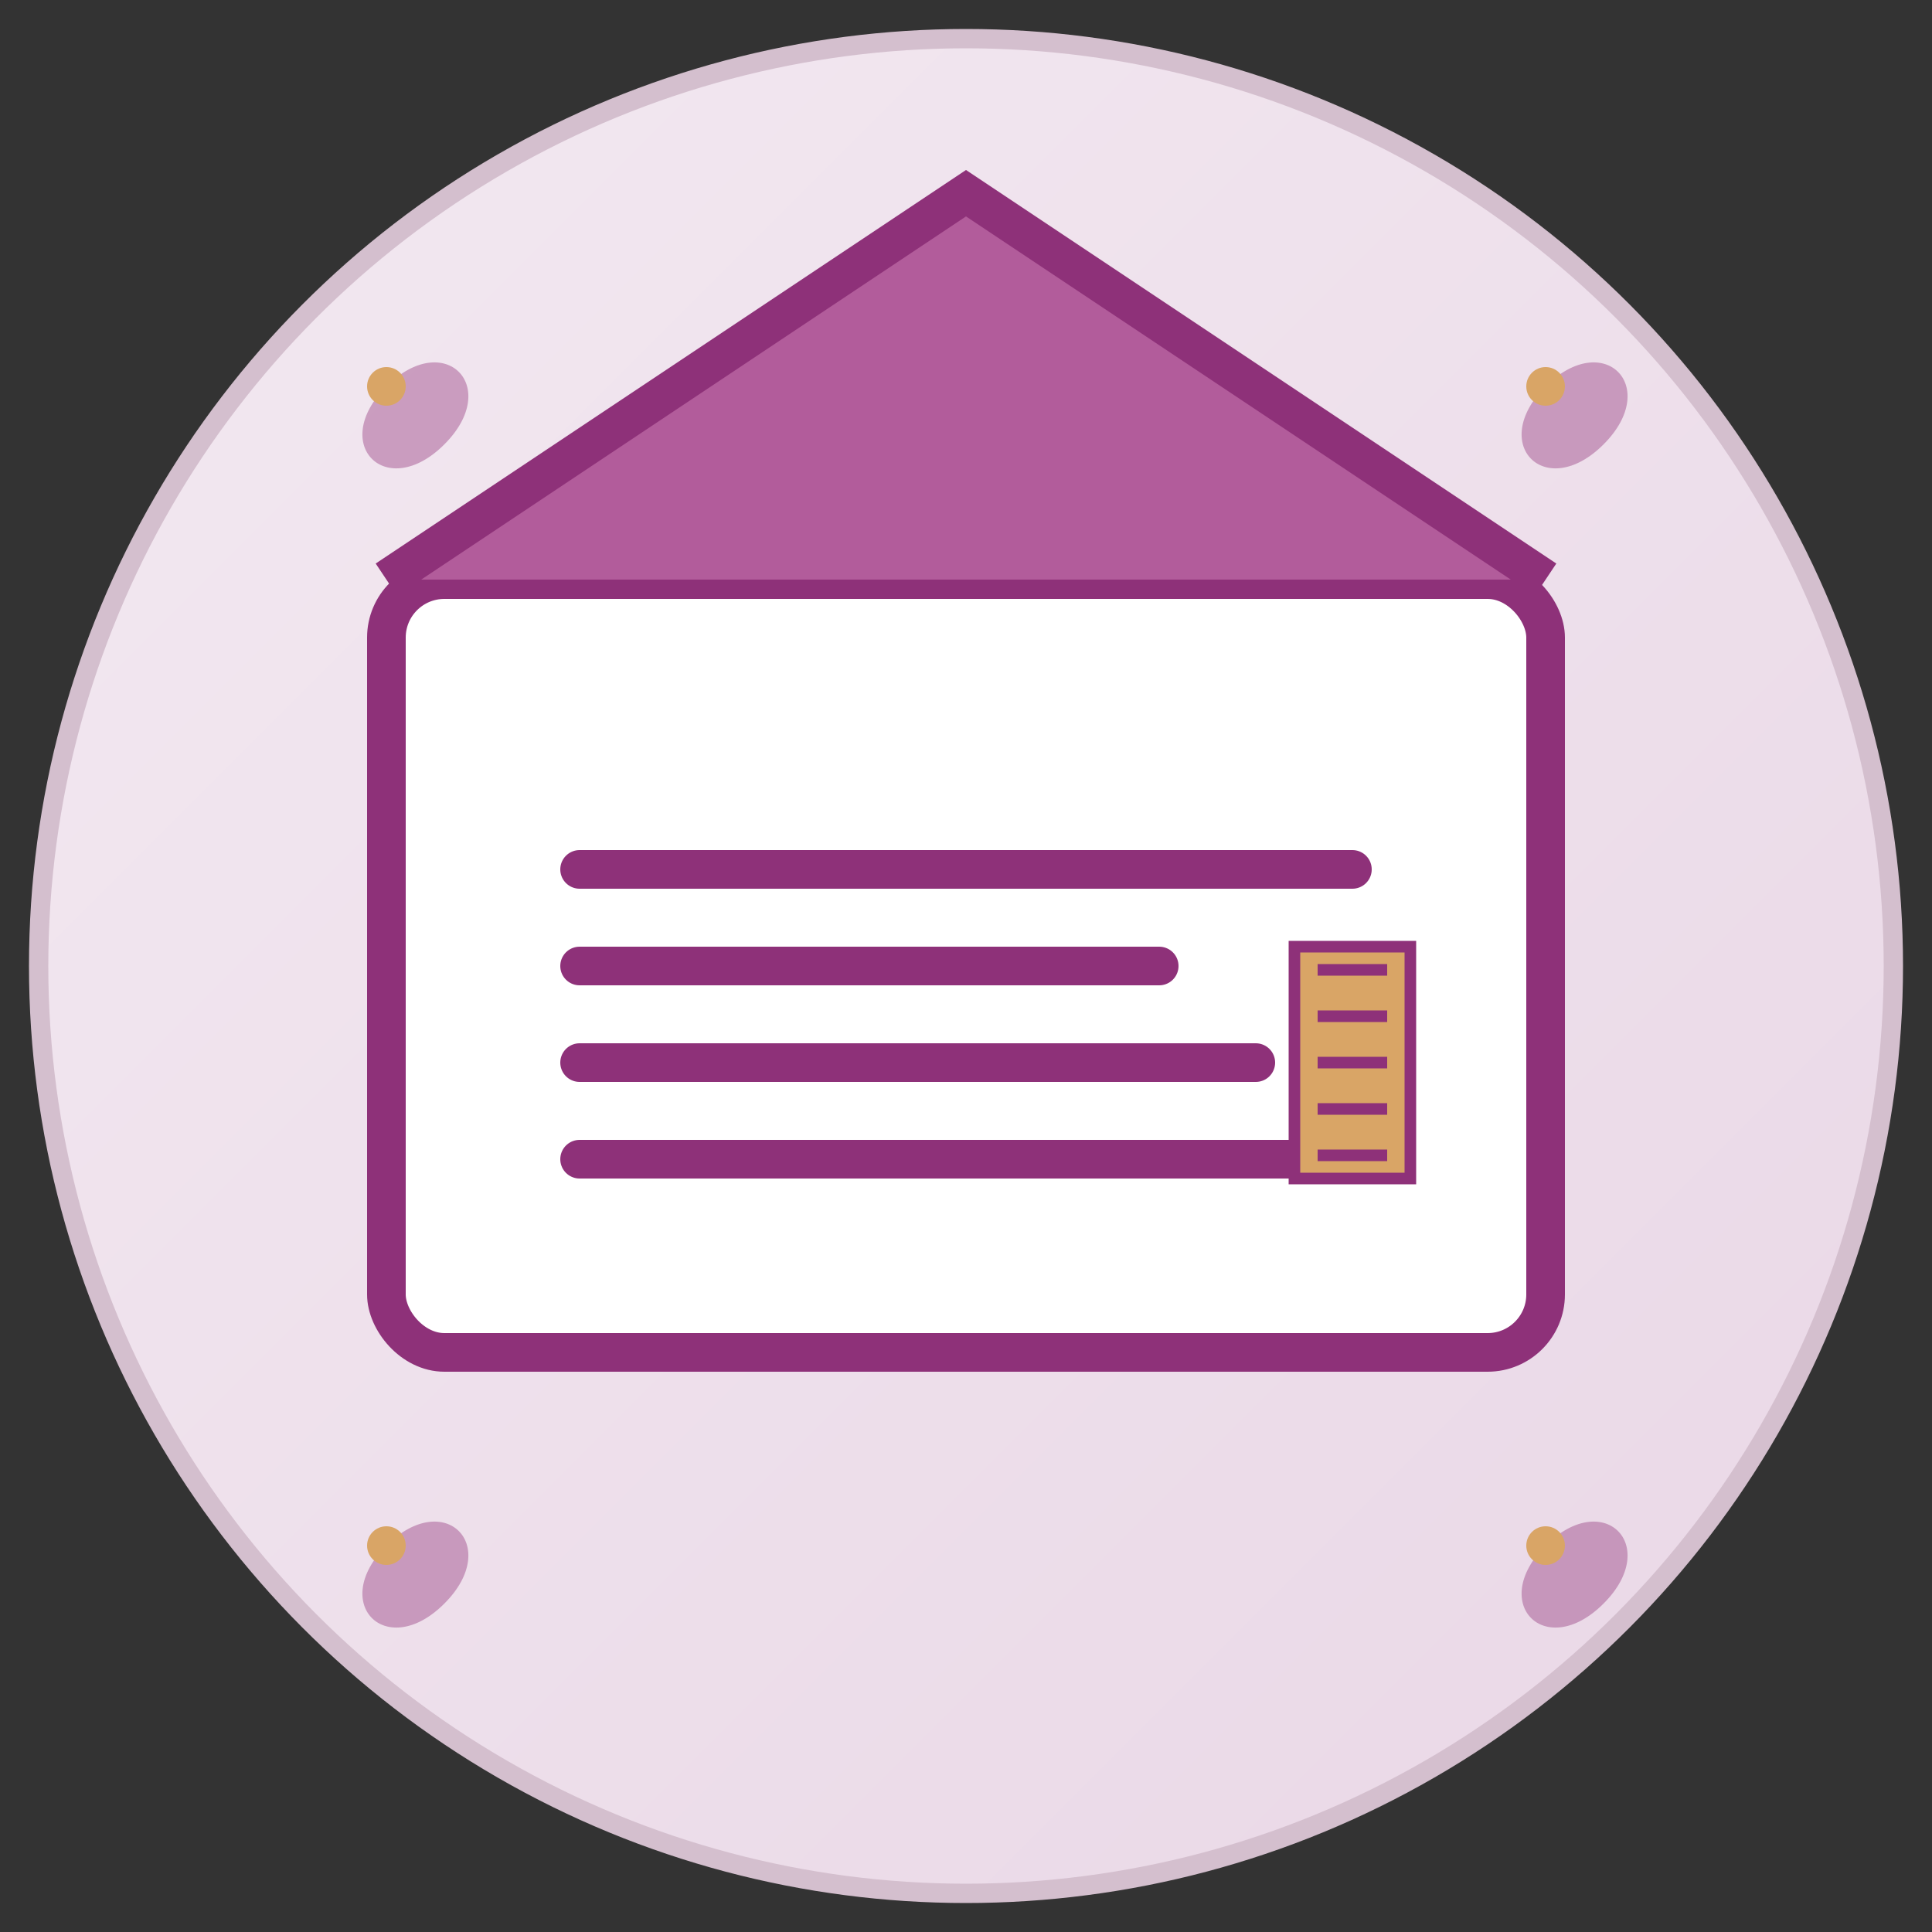 <svg xmlns="http://www.w3.org/2000/svg" width="100" height="100" viewBox="0 0 100 100">
  <rect x="0" y="0" width="100" height="100" fill="#333333" stroke="none"/>
  <defs>
    <linearGradient id="newsletter-bg" x1="0%" y1="0%" x2="100%" y2="100%">
      <stop offset="0%" stop-color="#f3e9f1" />
      <stop offset="100%" stop-color="#e9d7e6" />
    </linearGradient>
  </defs>
  
  <!-- Background circle -->
  <circle cx="50" cy="50" r="48" fill="url(#newsletter-bg)" />
  <circle cx="50" cy="50" r="48" fill="none" stroke="#d4bfce" stroke-width="1" />
  
  <!-- Envelope -->
  <g transform="translate(50, 50)">
    <!-- Envelope body -->
    <rect x="-30" y="-20" width="60" height="40" rx="3" ry="3" fill="#ffffff" stroke="#8e3179" stroke-width="2" />
    
    <!-- Envelope flap (open) -->
    <path d="M-30,-20 L0,-40 L30,-20" fill="#b25c9b" stroke="#8e3179" stroke-width="2" />
    
    <!-- Envelope content lines -->
    <line x1="-20" y1="-5" x2="20" y2="-5" stroke="#8e3179" stroke-width="2" stroke-linecap="round" />
    <line x1="-20" y1="0" x2="10" y2="0" stroke="#8e3179" stroke-width="2" stroke-linecap="round" />
    <line x1="-20" y1="5" x2="15" y2="5" stroke="#8e3179" stroke-width="2" stroke-linecap="round" />
    <line x1="-20" y1="10" x2="20" y2="10" stroke="#8e3179" stroke-width="2" stroke-linecap="round" />
    
    <!-- Recipe icon in the envelope -->
    <g transform="translate(20, 5) scale(0.6)">
      <path d="M-5,-10 L-5,10 L5,10 L5,-10 Z" fill="#d9a566" stroke="#8e3179" stroke-width="1" />
      <path d="M-3,-8 L3,-8" stroke="#8e3179" stroke-width="1" />
      <path d="M-3,-4 L3,-4" stroke="#8e3179" stroke-width="1" />
      <path d="M-3,0 L3,0" stroke="#8e3179" stroke-width="1" />
      <path d="M-3,4 L3,4" stroke="#8e3179" stroke-width="1" />
      <path d="M-3,8 L3,8" stroke="#8e3179" stroke-width="1" />
    </g>
  </g>
  
  <!-- Polish folk pattern decorative elements -->
  <g transform="translate(20, 20)">
    <path d="M0,0 C3,-3 6,0 3,3 C0,6 -3,3 0,0 Z" fill="#8e3179" opacity="0.4" />
    <circle cx="0" cy="0" r="1" fill="#d9a566" />
  </g>
  
  <g transform="translate(80, 20)">
    <path d="M0,0 C3,-3 6,0 3,3 C0,6 -3,3 0,0 Z" fill="#8e3179" opacity="0.4" />
    <circle cx="0" cy="0" r="1" fill="#d9a566" />
  </g>
  
  <g transform="translate(20, 80)">
    <path d="M0,0 C3,-3 6,0 3,3 C0,6 -3,3 0,0 Z" fill="#8e3179" opacity="0.4" />
    <circle cx="0" cy="0" r="1" fill="#d9a566" />
  </g>
  
  <g transform="translate(80, 80)">
    <path d="M0,0 C3,-3 6,0 3,3 C0,6 -3,3 0,0 Z" fill="#8e3179" opacity="0.4" />
    <circle cx="0" cy="0" r="1" fill="#d9a566" />
  </g>
</svg>
